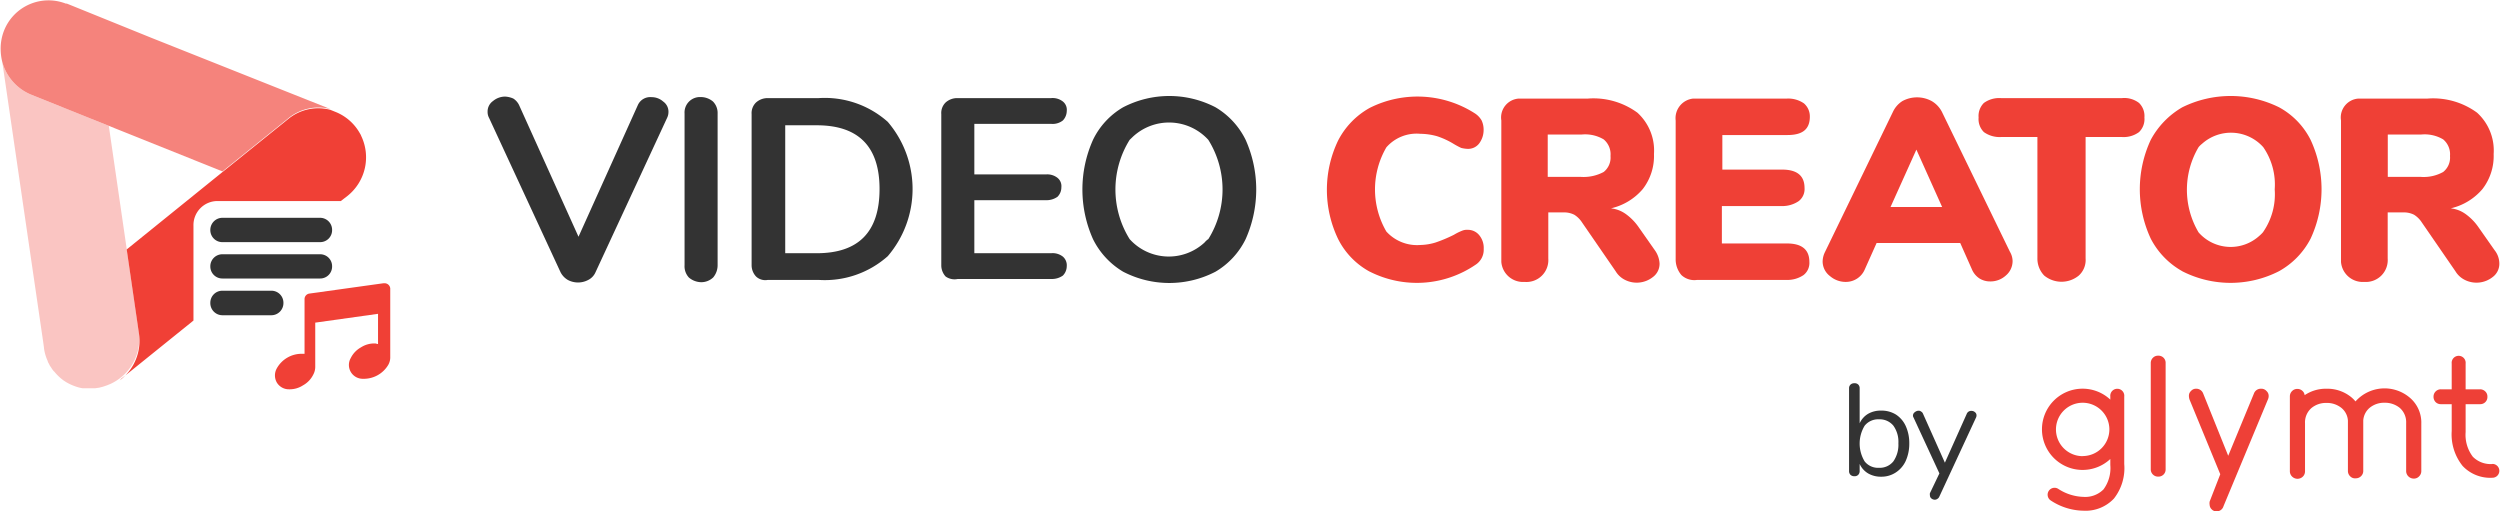 <svg xmlns="http://www.w3.org/2000/svg" viewBox="0 0 264 54"><path d="M14.67,35.14l-1.29-8.85-1.89-13L3.3,10A5.22,5.22,0,0,1,.24,6.54L4.56,36.11l.08.58v.05a4.78,4.78,0,0,0,.41,1.41l0,.06.13.23a1.36,1.36,0,0,0,.13.24l.11.16a2.2,2.2,0,0,0,.17.25l.08.1.07.06a5.16,5.16,0,0,0,.65.67l.12.1.18.14.29.19,0,0a5.52,5.52,0,0,0,1.32.56h0a3.29,3.29,0,0,0,.43.09l.12,0,.33,0h.44l.34,0h.08l.43-.06h0l.39-.1.24-.08.2-.07.39-.16,0,0A5.23,5.23,0,0,0,14.67,35.14Z" style="fill:#fac5c2"/><path d="M16,4l0,0L7.06.38s0,0-.11,0A5.05,5.05,0,0,0,.42,3.25a5.22,5.22,0,0,0-.35,2A5.79,5.79,0,0,0,.24,6.54,5.22,5.22,0,0,0,3.3,10l8.19,3.29,12,4.81,6.92-5.58a5,5,0,0,1,4.49-1Z" style="fill:#f5837c"/><path d="M36.73,20.66a5.22,5.22,0,0,0,1.42-6.29,1.42,1.42,0,0,0-.08-.18l-.06-.1a5.14,5.14,0,0,0-2.55-2.26l-.57-.23a5,5,0,0,0-4.49,1l-6.92,5.58-10.1,8.16,1.29,8.85a5.21,5.21,0,0,1-2.06,5A1.33,1.33,0,0,0,12.8,40l7.63-6.15v-10A2.54,2.54,0,0,1,23,21.23H36l.12-.1Z" style="fill:#f04036"/><path d="M40.6,29.91h-.1L32.68,31a.59.59,0,0,0-.52.56v5.8c-.1,0-.2,0-.31,0a3,3,0,0,0-2.62,1.54,1.52,1.52,0,0,0,0,1.49,1.48,1.48,0,0,0,1.29.72h.1A2.57,2.57,0,0,0,32,40.69a2.61,2.61,0,0,0,1.08-1.13,1.72,1.72,0,0,0,.21-.87V34.07l6.63-.93v3.19c-.1,0-.2-.06-.31-.06a2.58,2.58,0,0,0-1.49.41,2.61,2.61,0,0,0-1.08,1.13A1.46,1.46,0,0,0,38.34,40,3,3,0,0,0,41,38.53a1.61,1.61,0,0,0,.21-.87V30.57A.6.6,0,0,0,40.6,29.91Z" style="fill:#f04036;isolation:isolate"/><path d="M23.5,23H33.79a1.27,1.27,0,0,1,1.28,1.29h0a1.26,1.26,0,0,1-1.28,1.28H23.5a1.27,1.27,0,0,1-1.29-1.28h0A1.28,1.28,0,0,1,23.5,23Z" style="fill:#333"/><path d="M23.5,26.85H33.79a1.26,1.26,0,0,1,1.28,1.28h0a1.26,1.26,0,0,1-1.28,1.28H23.5a1.27,1.27,0,0,1-1.29-1.28h0A1.27,1.27,0,0,1,23.5,26.85Z" style="fill:#333"/><path d="M23.5,30.7h5.14A1.27,1.27,0,0,1,29.93,32h0a1.28,1.28,0,0,1-1.29,1.29H23.5A1.28,1.28,0,0,1,22.21,32h0A1.27,1.27,0,0,1,23.5,30.7Z" style="fill:#333"/><path d="M68.8,10.26a1.83,1.83,0,0,1,1.23.46,1.31,1.31,0,0,1,.56,1.08,1.43,1.43,0,0,1-.15.66L62.89,28.74a1.65,1.65,0,0,1-.77.82,2.29,2.29,0,0,1-2.16,0,2,2,0,0,1-.77-.82L51.65,12.46a1.32,1.32,0,0,1-.16-.66,1.35,1.35,0,0,1,.57-1.13,2,2,0,0,1,1.28-.47,2.42,2.42,0,0,1,.87.21,1.7,1.7,0,0,1,.62.72L61.09,25l6.27-13.91A1.43,1.43,0,0,1,68.8,10.26Z" style="fill:#333"/><path d="M72.75,29.31A1.75,1.75,0,0,1,72.29,28V12a1.63,1.63,0,0,1,1.54-1.75H74a2,2,0,0,1,1.29.47A1.72,1.72,0,0,1,75.78,12V28a2,2,0,0,1-.46,1.29,1.82,1.82,0,0,1-1.29.51A2.06,2.06,0,0,1,72.75,29.31Z" style="fill:#333"/><path d="M79.84,29.2A1.75,1.75,0,0,1,79.37,28V12.05a1.56,1.56,0,0,1,.47-1.23,1.83,1.83,0,0,1,1.23-.46h5.39a10,10,0,0,1,7.29,2.51,10.91,10.91,0,0,1,0,14.18,10,10,0,0,1-7.29,2.51H81.07A1.42,1.42,0,0,1,79.84,29.2Zm6.41-2.46q6.63,0,6.63-6.78c0-4.47-2.21-6.73-6.63-6.73H82.92V26.74Z" style="fill:#333"/><path d="M99.86,29.2A1.74,1.74,0,0,1,99.4,28V12.05a1.55,1.55,0,0,1,.46-1.23,1.83,1.83,0,0,1,1.23-.46H111a1.75,1.75,0,0,1,1.24.36,1.12,1.12,0,0,1,.41,1,1.48,1.48,0,0,1-.41,1,1.75,1.75,0,0,1-1.24.36h-8.11v5.34h7.55a1.74,1.74,0,0,1,1.23.36,1.12,1.12,0,0,1,.41,1,1.39,1.39,0,0,1-.41,1,2,2,0,0,1-1.23.36h-7.55v5.6H111a1.75,1.75,0,0,1,1.24.36,1.2,1.2,0,0,1,.41,1,1.43,1.43,0,0,1-.41,1,2,2,0,0,1-1.24.36h-9.86A1.63,1.63,0,0,1,99.86,29.2Z" style="fill:#333"/><path d="M118.6,28.69a8.25,8.25,0,0,1-3.18-3.44,12.84,12.84,0,0,1,0-10.48,8,8,0,0,1,3.18-3.44,10.58,10.58,0,0,1,9.76,0,8.18,8.18,0,0,1,3.18,3.44,12.84,12.84,0,0,1,0,10.48,8.12,8.12,0,0,1-3.18,3.44A10.58,10.58,0,0,1,118.6,28.69Zm9-3.44a9.9,9.9,0,0,0,0-10.48,5.61,5.61,0,0,0-8-.3l-.31.3a9.9,9.9,0,0,0,0,10.48,5.56,5.56,0,0,0,7.91.36A2,2,0,0,1,127.59,25.25Z" style="fill:#333"/><path d="M144.65,28.69a8,8,0,0,1-3.34-3.44,12,12,0,0,1,0-10.42,8.27,8.27,0,0,1,3.34-3.44,11.23,11.23,0,0,1,11.14.61,2.2,2.2,0,0,1,.67.72,2.31,2.31,0,0,1,.21,1,2.38,2.38,0,0,1-.47,1.43,1.46,1.46,0,0,1-1.18.57,3.21,3.21,0,0,1-.72-.1,8.29,8.29,0,0,1-.77-.41,8.29,8.29,0,0,0-1.79-.83,6.72,6.72,0,0,0-1.75-.25,4.24,4.24,0,0,0-3.59,1.43,8.83,8.83,0,0,0,0,8.89A4.38,4.38,0,0,0,150,25.87a5.87,5.87,0,0,0,1.59-.26,15.26,15.26,0,0,0,1.95-.82,5.45,5.45,0,0,1,.82-.41,1.36,1.36,0,0,1,.67-.11,1.53,1.53,0,0,1,1.18.57,2.1,2.1,0,0,1,.47,1.44,1.89,1.89,0,0,1-.88,1.69,11,11,0,0,1-11.14.72Z" style="fill:#ef4036"/><path d="M175.25,27.82a1.74,1.74,0,0,1-.71,1.44,2.75,2.75,0,0,1-2.93.3,2.4,2.4,0,0,1-1-.92l-3.54-5.14a2.67,2.67,0,0,0-.82-.82,2.37,2.37,0,0,0-1-.25H163.5V27.3A2.31,2.31,0,0,1,161,29.77a2.3,2.3,0,0,1-2.46-2.11V12.72a2,2,0,0,1,1.84-2.31h7.3a7.85,7.85,0,0,1,5.23,1.49,5.4,5.4,0,0,1,1.75,4.36,5.71,5.71,0,0,1-1.18,3.7A6.23,6.23,0,0,1,170.12,22a3.31,3.31,0,0,1,1.59.62A5.71,5.71,0,0,1,173.05,24l1.69,2.41A2.64,2.64,0,0,1,175.25,27.82Zm-5.9-9.66a1.94,1.94,0,0,0,.72-1.69,2.05,2.05,0,0,0-.72-1.75,3.84,3.84,0,0,0-2.36-.51h-3.55v4.47h3.5a4.49,4.49,0,0,0,2.41-.52Z" style="fill:#ef4036"/><path d="M177.56,29.05a2.55,2.55,0,0,1-.61-1.69V12.72a2.08,2.08,0,0,1,1.85-2.31h9.91a2.9,2.9,0,0,1,1.79.51,1.82,1.82,0,0,1,.62,1.39c0,1.34-.77,1.95-2.36,1.95h-6.88v3.65h6.31c1.6,0,2.37.66,2.37,1.95a1.6,1.6,0,0,1-.62,1.38,3.07,3.07,0,0,1-1.8.52h-6.31v3.95h6.88c1.59,0,2.36.67,2.36,1.95a1.62,1.62,0,0,1-.62,1.39,3.05,3.05,0,0,1-1.79.51h-9.45A2,2,0,0,1,177.56,29.05Z" style="fill:#ef4036"/><path d="M212.53,27.56a2,2,0,0,1-.72,1.54,2.41,2.41,0,0,1-1.64.62,2.13,2.13,0,0,1-1.13-.31,2.16,2.16,0,0,1-.82-1L207,25.66h-8.83l-1.24,2.77a2.17,2.17,0,0,1-2,1.34,2.54,2.54,0,0,1-1.69-.62,1.94,1.94,0,0,1-.77-1.54,2.33,2.33,0,0,1,.25-1L199.9,11.8a2.69,2.69,0,0,1,1-1.13,3.24,3.24,0,0,1,3.08,0,2.8,2.8,0,0,1,1.08,1.13l7.19,14.79A2,2,0,0,1,212.53,27.56Zm-12.89-5.7h5.45l-2.72-6.06Z" style="fill:#ef4036"/><path d="M215.87,29.1a2.57,2.57,0,0,1-.72-1.8V14.47H211.3a2.85,2.85,0,0,1-1.8-.52,1.93,1.93,0,0,1-.56-1.54,1.94,1.94,0,0,1,.56-1.54,2.76,2.76,0,0,1,1.8-.51h12.79a2.55,2.55,0,0,1,1.79.51,1.92,1.92,0,0,1,.57,1.54,1.9,1.9,0,0,1-.57,1.54,2.74,2.74,0,0,1-1.79.52h-3.85V27.3a2.21,2.21,0,0,1-.72,1.8,2.88,2.88,0,0,1-3.65,0Z" style="fill:#ef4036"/><path d="M230.45,28.64a8.3,8.3,0,0,1-3.33-3.44,12.35,12.35,0,0,1,0-10.43,8.74,8.74,0,0,1,3.33-3.44,11.54,11.54,0,0,1,10.22,0A8,8,0,0,1,244,14.77a12.35,12.35,0,0,1,0,10.43,8.27,8.27,0,0,1-3.34,3.44,11.23,11.23,0,0,1-10.22,0ZM239,24.48A7,7,0,0,0,240.21,20,6.94,6.94,0,0,0,239,15.54a4.57,4.57,0,0,0-6.47-.35,2.34,2.34,0,0,0-.36.35,8.83,8.83,0,0,0,0,9,4.5,4.5,0,0,0,6.42.36,3.17,3.17,0,0,0,.41-.41Z" style="fill:#ef4036"/><path d="M263.93,27.82a1.74,1.74,0,0,1-.71,1.44,2.75,2.75,0,0,1-2.93.3,2.4,2.4,0,0,1-1-.92l-3.54-5.14a2.67,2.67,0,0,0-.82-.82,2.37,2.37,0,0,0-1-.25h-1.79V27.3a2.31,2.31,0,0,1-2.47,2.47,2.3,2.3,0,0,1-2.46-2.11V12.72a2,2,0,0,1,1.84-2.31h7.3a7.85,7.85,0,0,1,5.23,1.49,5.4,5.4,0,0,1,1.75,4.36,5.71,5.71,0,0,1-1.18,3.7A6.23,6.23,0,0,1,258.8,22a3.31,3.31,0,0,1,1.59.62A5.71,5.71,0,0,1,261.73,24l1.69,2.41A2.28,2.28,0,0,1,263.93,27.82ZM258,18.16a1.94,1.94,0,0,0,.72-1.69,2.05,2.05,0,0,0-.72-1.75,3.84,3.84,0,0,0-2.36-.51h-3.49v4.47h3.49a4.22,4.22,0,0,0,2.36-.52Z" style="fill:#ef4036"/><path d="M227.35,37.78a.75.75,0,0,1,.56-.22.75.75,0,0,1,.78.79V49.56a.75.75,0,0,1-.78.77.75.75,0,0,1-.56-.22.76.76,0,0,1-.23-.55V38.35A.78.78,0,0,1,227.35,37.78Z" style="fill:#ee4037"/><path d="M254.41,41.94a4.11,4.11,0,0,0-5.67.45,3.19,3.19,0,0,0-.45-.45,4,4,0,0,0-2.61-.89,4,4,0,0,0-2.31.68.7.7,0,0,0-.21-.43.77.77,0,0,0-.56-.23.75.75,0,0,0-.56.23.78.78,0,0,0-.23.57v7.89a.78.78,0,0,0,.24.57.81.81,0,0,0,1.13,0,.77.77,0,0,0,.23-.56V44.69a2,2,0,0,1,.69-1.61,2.4,2.4,0,0,1,1.58-.53,2.43,2.43,0,0,1,1.58.53,1.88,1.88,0,0,1,.68,1.33c0,.1,0,.21,0,.32v5a.78.78,0,0,0,.24.57.73.73,0,0,0,.42.21l.17,0a.78.78,0,0,0,.57-.24.76.76,0,0,0,.22-.56v-5c0-.11,0-.22,0-.32a1.92,1.92,0,0,1,.68-1.33,2.4,2.4,0,0,1,1.58-.53,2.47,2.47,0,0,1,1.58.53,2,2,0,0,1,.69,1.61v5.07a.78.78,0,0,0,.24.57.81.81,0,0,0,.57.23.74.74,0,0,0,.56-.24.77.77,0,0,0,.23-.56v-5A3.44,3.44,0,0,0,254.41,41.94Z" style="fill:#ee4037"/><path d="M263.2,49a2.64,2.64,0,0,1-2.07-.77,3.82,3.82,0,0,1-.76-2.6V42.68h1.51a.75.75,0,0,0,.79-.78.73.73,0,0,0-.22-.56.78.78,0,0,0-.57-.23h-1.51V38.4a.74.74,0,1,0-1.47,0v2.71h-1.14a.77.77,0,0,0-.78.79.8.8,0,0,0,.22.56.76.76,0,0,0,.56.22h1.14v2.84a5.32,5.32,0,0,0,1.15,3.68,4,4,0,0,0,3.15,1.25.73.73,0,0,0,0-1.46Z" style="fill:#ee4037"/><path d="M239.34,41.29a.68.68,0,0,1,.23.48.86.86,0,0,1-.06.37L234.8,53.46a.75.75,0,0,1-.72.54.69.69,0,0,1-.53-.22.67.67,0,0,1-.21-.45,1,1,0,0,1,0-.37l1.12-2.88-3.25-7.9a1.33,1.33,0,0,1-.06-.42.66.66,0,0,1,.22-.47.68.68,0,0,1,.5-.24.78.78,0,0,1,.78.49l2.65,6.59,2.71-6.56a.77.77,0,0,1,.73-.52A.72.72,0,0,1,239.34,41.29Z" style="fill:#ee4037"/><path d="M224.32,49V41.88a.74.74,0,1,0-1.47,0v.32a4.29,4.29,0,1,0,0,6.27v.64a3.79,3.79,0,0,1-.72,2.57,2.72,2.72,0,0,1-2.12.79,5.12,5.12,0,0,1-2.62-.82.73.73,0,1,0-.86,1.18,6.41,6.41,0,0,0,3.48,1.1,4.11,4.11,0,0,0,3.22-1.28A5.21,5.21,0,0,0,224.32,49Zm-4.38-.83a2.82,2.82,0,1,1,2.81-2.82A2.82,2.82,0,0,1,219.94,48.16Z" style="fill:#ee4037"/><path d="M200.2,43.77A2.86,2.86,0,0,1,201.25,45a4.31,4.31,0,0,1,.37,1.82,4.41,4.41,0,0,1-.37,1.84,2.89,2.89,0,0,1-1.05,1.23,2.75,2.75,0,0,1-1.56.45,2.66,2.66,0,0,1-1.37-.35,2.23,2.23,0,0,1-.89-1v.75a.55.55,0,0,1-.15.4.52.52,0,0,1-.4.15.57.57,0,0,1-.42-.15.55.55,0,0,1-.15-.4V41a.52.52,0,0,1,.15-.38.57.57,0,0,1,.42-.15.52.52,0,0,1,.4.14.53.53,0,0,1,.15.39v3.7a2.23,2.23,0,0,1,.89-1,2.65,2.65,0,0,1,1.37-.34A2.89,2.89,0,0,1,200.2,43.77Zm-.26,4.95a3.08,3.08,0,0,0,.53-1.91,2.92,2.92,0,0,0-.53-1.86,1.87,1.87,0,0,0-1.52-.67,1.83,1.83,0,0,0-1.51.67,3.63,3.63,0,0,0,0,3.78,1.8,1.8,0,0,0,1.51.67A1.84,1.84,0,0,0,199.94,48.72Z" style="fill:#333"/><path d="M208.18,43.39a.54.54,0,0,1,.38.14.41.41,0,0,1,.16.34.51.51,0,0,1-.05.22l-3.88,8.36a.5.5,0,0,1-.2.23.48.48,0,0,1-.27.09.57.57,0,0,1-.36-.13.41.41,0,0,1-.16-.34.54.54,0,0,1,0-.22l1-2.09-2.73-5.9a.37.37,0,0,1-.06-.21.43.43,0,0,1,.19-.35.64.64,0,0,1,.41-.16.43.43,0,0,1,.26.09.45.45,0,0,1,.2.23l2.31,5.17,2.3-5.14A.5.5,0,0,1,208.18,43.39Z" style="fill:#333"/></svg>